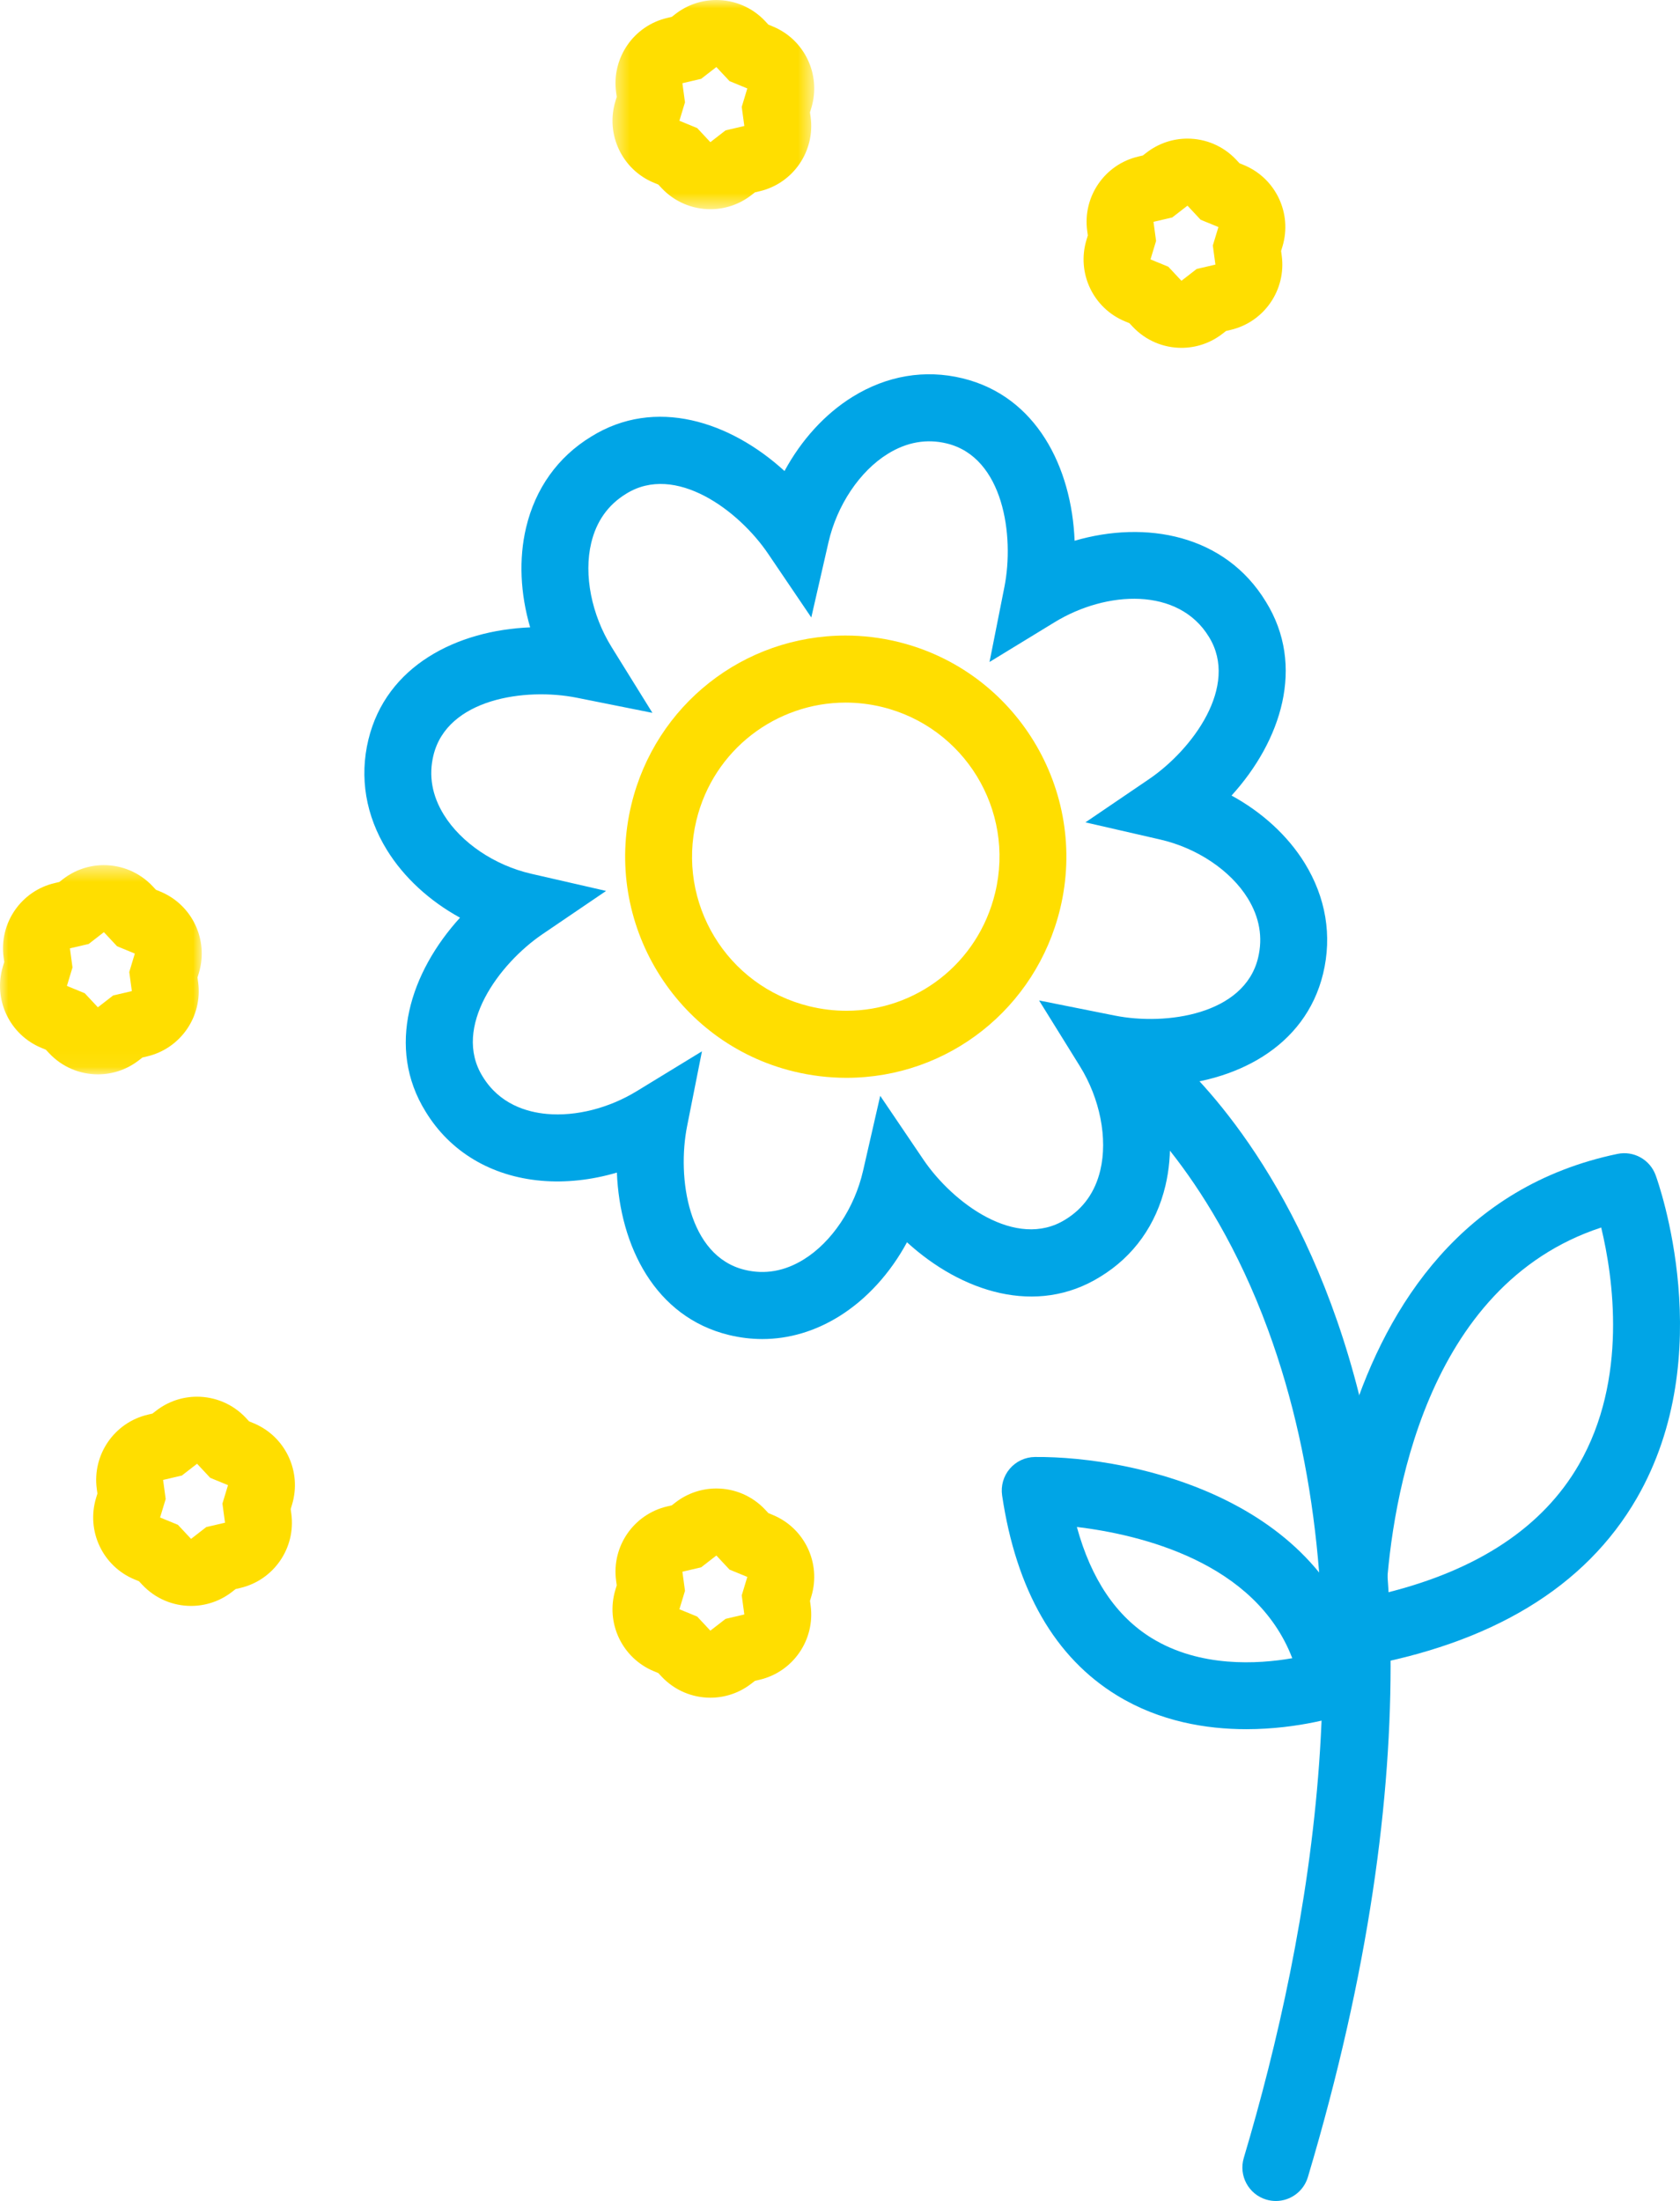 <svg width="100" height="131" viewBox="0 0 100 131" fill="none" xmlns="http://www.w3.org/2000/svg">
<path fill-rule="evenodd" clip-rule="evenodd" d="M95.309 73.06C84.794 76.516 82.858 89.402 82.513 94.801C87.99 93.439 91.842 90.878 93.981 87.17C96.919 82.079 96.016 75.988 95.309 73.06ZM80.453 99.264C79.999 99.264 79.554 99.109 79.197 98.816C78.75 98.453 78.483 97.913 78.463 97.337C78.455 97.09 77.834 72.525 96.275 68.679C97.246 68.477 98.211 69.017 98.55 69.946C98.709 70.378 102.362 80.617 97.429 89.168C94.37 94.467 88.773 97.855 80.791 99.235C80.679 99.254 80.566 99.264 80.453 99.264Z" fill="#00A5E6"/>
<path fill-rule="evenodd" clip-rule="evenodd" d="M64.099 90.882C64.948 93.988 66.448 96.212 68.574 97.51C71.434 99.255 74.865 99.053 76.921 98.694C74.714 92.944 67.83 91.333 64.099 90.882ZM74.188 102.919C71.815 102.919 69.042 102.467 66.503 100.918C62.794 98.654 60.489 94.647 59.65 89.007C59.566 88.436 59.731 87.857 60.104 87.419C60.477 86.98 61.022 86.725 61.597 86.718C67.578 86.666 79.415 89.297 81.344 99.788C81.524 100.761 80.964 101.719 80.029 102.038C79.853 102.098 77.385 102.919 74.188 102.919Z" fill="#00A5E6"/>
<path fill-rule="evenodd" clip-rule="evenodd" d="M41.783 62.573L40.898 67.032C40.293 70.088 40.956 74.76 44.327 75.578C45.53 75.871 46.71 75.662 47.845 74.958C49.514 73.926 50.864 71.906 51.372 69.688L52.394 65.222L54.961 69.014C56.708 71.595 60.485 74.408 63.413 72.587C64.493 71.927 65.189 70.94 65.496 69.647C65.943 67.76 65.477 65.388 64.277 63.456L61.85 59.546L66.357 60.446C69.403 61.053 74.067 60.392 74.885 57.013C75.18 55.796 74.972 54.601 74.268 53.46C73.249 51.81 71.257 50.472 69.066 49.969L64.609 48.946L68.393 46.374C70.97 44.622 73.78 40.837 71.959 37.904C70.156 34.941 65.876 35.138 62.774 37.034L58.9 39.4L59.785 34.94C60.391 31.886 59.729 27.214 56.357 26.394C55.157 26.103 53.974 26.311 52.84 27.014C51.171 28.048 49.82 30.068 49.312 32.285L48.291 36.751L45.723 32.96C43.977 30.377 40.197 27.562 37.272 29.387C36.191 30.047 35.495 31.032 35.189 32.327C34.741 34.213 35.208 36.585 36.407 38.517L38.834 42.428L34.327 41.527C31.279 40.918 26.616 41.58 25.799 44.96C25.507 46.165 25.716 47.355 26.421 48.496C27.449 50.16 29.44 51.504 31.617 52.004L36.077 53.027L32.291 55.6C29.714 57.351 26.905 61.136 28.726 64.068C29.733 65.725 31.366 66.195 32.56 66.301C34.284 66.454 36.241 65.959 37.909 64.94L41.783 62.573ZM45.378 79.698C44.717 79.698 44.051 79.617 43.389 79.457C38.996 78.389 36.895 74.166 36.719 69.791C35.218 70.233 33.668 70.406 32.209 70.275C29.23 70.011 26.789 68.55 25.334 66.162C22.959 62.336 24.433 57.858 27.382 54.619C25.574 53.628 24.045 52.232 23.034 50.595C21.767 48.542 21.385 46.268 21.929 44.02C22.994 39.622 27.196 37.519 31.557 37.339C30.971 35.343 30.872 33.268 31.314 31.404C31.868 29.069 33.206 27.197 35.183 25.99C39 23.611 43.465 25.082 46.697 28.035C47.693 26.194 49.098 24.641 50.745 23.62C52.789 22.354 55.057 21.973 57.295 22.517C61.69 23.584 63.79 27.808 63.965 32.185C68.192 30.95 72.915 31.811 75.349 35.812C77.724 39.636 76.253 44.112 73.306 47.35C75.118 48.339 76.648 49.732 77.655 51.362C78.922 53.414 79.302 55.693 78.756 57.953C77.691 62.351 73.487 64.455 69.128 64.634C69.714 66.631 69.812 68.706 69.371 70.57C68.816 72.904 67.479 74.775 65.501 75.984C61.685 78.362 57.22 76.89 53.987 73.938C52.992 75.779 51.586 77.332 49.94 78.352C48.5 79.244 46.951 79.697 45.378 79.698Z" fill="#00A5E6"/>
<path fill-rule="evenodd" clip-rule="evenodd" d="M50.334 37.827C44.258 37.827 39.014 41.963 37.582 47.885C35.876 54.936 40.212 62.063 47.248 63.773C48.279 64.023 49.333 64.15 50.383 64.15C56.439 64.15 61.669 60.011 63.104 54.087C64.81 47.036 60.473 39.909 53.437 38.2C52.419 37.952 51.374 37.827 50.334 37.827ZM50.334 41.817C51.049 41.817 51.774 41.902 52.498 42.077C57.385 43.265 60.432 48.192 59.234 53.146C58.214 57.362 54.51 60.16 50.383 60.16C49.66 60.16 48.924 60.074 48.186 59.895C43.242 58.693 40.267 53.723 41.452 48.826C42.473 44.606 46.224 41.817 50.334 41.817Z" fill="#FFDE00"/>
<mask id="mask0_0_4704" style="mask-type:alpha" maskUnits="userSpaceOnUse" x="36" y="0" width="13" height="13">
<path fill-rule="evenodd" clip-rule="evenodd" d="M36.458 0H48.466V12.452H36.458V0Z" fill="white"/>
</mask>
<g mask="url(#mask0_0_4704)">
<path fill-rule="evenodd" clip-rule="evenodd" d="M42.64 -0C41.785 -0 40.927 0.274 40.205 0.834L39.986 1.004L39.716 1.067C37.715 1.534 36.397 3.449 36.673 5.489L36.71 5.765L36.63 6.03C36.034 7.999 37.029 10.1 38.93 10.88L39.185 10.985L39.375 11.188C40.156 12.024 41.216 12.452 42.284 12.452C43.138 12.452 43.997 12.178 44.719 11.617L44.938 11.448L45.208 11.385C47.209 10.918 48.527 9.003 48.251 6.963L48.214 6.687L48.294 6.421C48.89 4.452 47.895 2.352 45.994 1.572L45.738 1.467L45.549 1.263C44.769 0.428 43.708 -0 42.64 -0ZM42.641 3.99L43.424 4.828L44.483 5.264L44.151 6.362L44.305 7.499L43.189 7.759L42.283 8.462L41.5 7.623L40.441 7.188L40.773 6.09L40.619 4.953L41.735 4.692L42.641 3.99Z" fill="#FFDE00"/>
</g>
<path fill-rule="evenodd" clip-rule="evenodd" d="M70.681 8.25C69.826 8.25 68.969 8.525 68.246 9.084L68.027 9.254L67.757 9.317C65.756 9.784 64.438 11.699 64.714 13.74L64.751 14.015L64.671 14.28C64.074 16.25 65.071 18.35 66.971 19.13L67.227 19.236L67.416 19.438C68.196 20.273 69.258 20.703 70.326 20.703C71.18 20.703 72.038 20.428 72.76 19.869L72.979 19.699L73.249 19.636C75.25 19.169 76.568 17.253 76.293 15.214L76.255 14.938L76.336 14.672C76.932 12.703 75.936 10.603 74.035 9.822L73.779 9.717L73.59 9.513C72.81 8.679 71.749 8.25 70.681 8.25ZM70.683 12.24L71.465 13.078L72.525 13.514L72.192 14.612L72.346 15.749L71.23 16.009L70.324 16.712L69.541 15.874L68.482 15.439L68.814 14.341L68.66 13.203L69.776 12.943L70.683 12.24Z" fill="#FFDE00"/>
<path fill-rule="evenodd" clip-rule="evenodd" d="M42.64 88.592C41.785 88.592 40.927 88.867 40.205 89.426L39.986 89.596L39.716 89.659C37.715 90.126 36.397 92.041 36.673 94.081L36.71 94.357L36.63 94.623C36.034 96.592 37.029 98.692 38.93 99.473L39.185 99.578L39.375 99.781C40.156 100.616 41.216 101.045 42.284 101.045C43.138 101.045 43.997 100.77 44.719 100.21L44.938 100.041L45.208 99.978C47.209 99.511 48.527 97.596 48.251 95.556L48.214 95.28L48.294 95.014C48.89 93.045 47.895 90.945 45.994 90.165L45.738 90.059L45.549 89.856C44.769 89.021 43.708 88.592 42.64 88.592ZM42.641 92.582L43.424 93.421L44.483 93.856L44.151 94.954L44.305 96.091L43.189 96.352L42.283 97.055L41.5 96.216L40.441 95.781L40.773 94.683L40.619 93.546L41.735 93.285L42.641 92.582Z" fill="#FFDE00"/>
<path fill-rule="evenodd" clip-rule="evenodd" d="M11.728 83.13C10.874 83.13 10.016 83.404 9.294 83.964L9.075 84.134L8.805 84.197C6.804 84.664 5.486 86.579 5.761 88.619L5.799 88.895L5.718 89.16C5.123 91.129 6.118 93.23 8.019 94.01L8.274 94.115L8.464 94.318C9.244 95.154 10.305 95.582 11.373 95.582C12.227 95.582 13.086 95.308 13.808 94.748L14.027 94.578L14.297 94.515C16.298 94.048 17.617 92.132 17.34 90.093L17.303 89.817L17.383 89.552C17.979 87.583 16.983 85.482 15.083 84.702L14.827 84.597L14.638 84.393C13.857 83.558 12.796 83.13 11.728 83.13ZM11.73 87.12L12.513 87.958L13.572 88.394L13.24 89.492L13.394 90.629L12.278 90.889L11.372 91.592L10.589 90.753L9.529 90.319L9.862 89.22L9.708 88.083L10.824 87.822L11.73 87.12Z" fill="#FFDE00"/>
<mask id="mask1_0_4704" style="mask-type:alpha" maskUnits="userSpaceOnUse" x="0" y="51" width="13" height="13">
<path fill-rule="evenodd" clip-rule="evenodd" d="M0 51.491H12.009V63.944H0V51.491Z" fill="white"/>
</mask>
<g mask="url(#mask1_0_4704)">
<path fill-rule="evenodd" clip-rule="evenodd" d="M6.182 51.491C5.328 51.491 4.47 51.766 3.748 52.325L3.529 52.495L3.259 52.558C1.257 53.025 -0.061 54.94 0.215 56.981L0.253 57.256L0.172 57.521C-0.424 59.49 0.572 61.591 2.473 62.371L2.728 62.477L2.918 62.679C3.698 63.515 4.759 63.944 5.827 63.944C6.681 63.944 7.539 63.669 8.262 63.11L8.481 62.94L8.751 62.877C10.752 62.41 12.07 60.495 11.794 58.455L11.757 58.179L11.837 57.913C12.433 55.943 11.437 53.844 9.537 53.063L9.281 52.958L9.091 52.754C8.311 51.92 7.25 51.491 6.182 51.491ZM6.184 55.481L6.967 56.319L8.026 56.755L7.694 57.853L7.848 58.99L6.732 59.25L5.826 59.953L5.043 59.115L3.983 58.68L4.315 57.582L4.162 56.444L5.278 56.184L6.184 55.481Z" fill="#FFDE00"/>
</g>
<path fill-rule="evenodd" clip-rule="evenodd" d="M75.943 131C75.754 131 75.562 130.973 75.372 130.916C74.319 130.601 73.72 129.489 74.035 128.434C78.029 115.033 81.522 95.603 75.478 79.145C71.893 69.382 66.553 65.224 66.5 65.183C65.628 64.517 65.453 63.267 66.114 62.391C66.775 61.515 68.015 61.336 68.892 61.994C69.864 62.722 92.508 80.4 77.851 129.576C77.592 130.441 76.8 131 75.943 131Z" fill="#00A5E6"/>
</svg>
